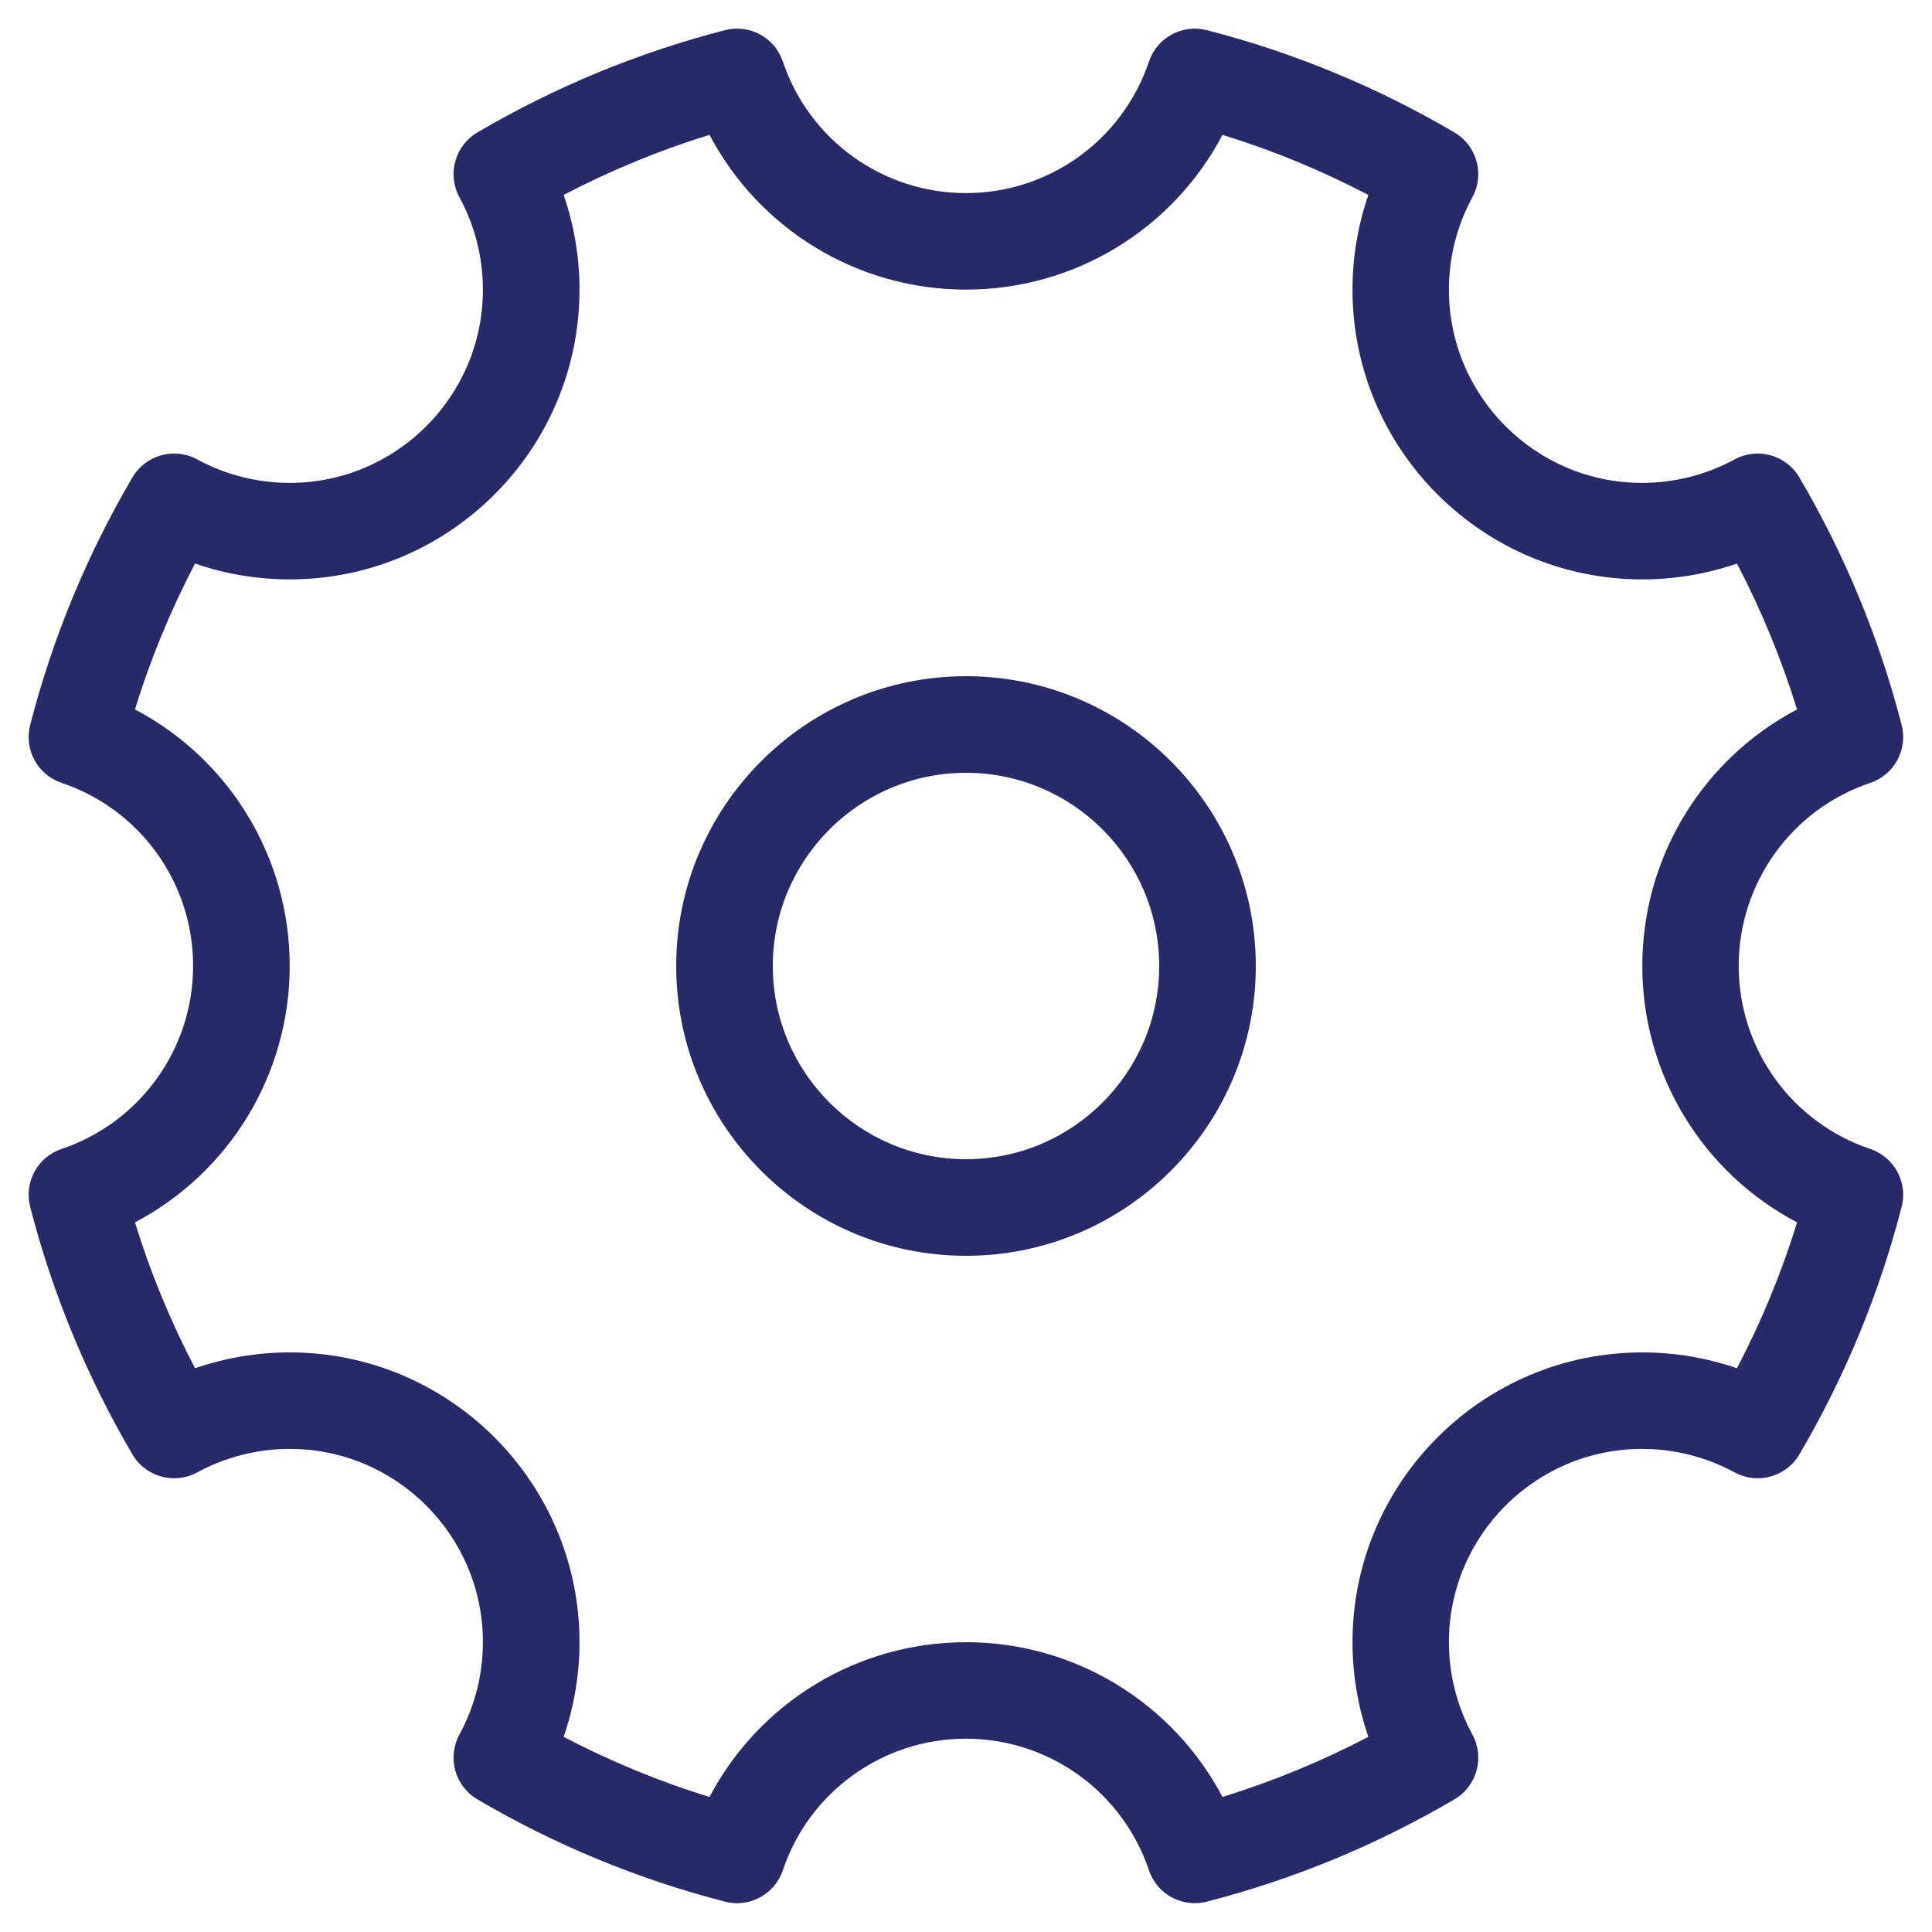 <svg height="20" viewBox="0 0 20 20" width="20" xmlns="http://www.w3.org/2000/svg"><g fill="#282968"><path d="m7.631 19.702c-.041 0-.083-.005-.125-.016-.898-.231-1.761-.587-2.564-1.059-.233-.137-.315-.434-.186-.671.159-.292.243-.622.243-.957 0-1.103-.897-2-2-2-.334 0-.665.084-.957.243-.237.129-.534.047-.671-.186-.472-.804-.828-1.666-1.059-2.564-.065-.254.077-.515.325-.598.814-.274 1.362-1.036 1.362-1.895s-.547-1.621-1.362-1.895c-.248-.084-.39-.344-.325-.598.231-.898.587-1.761 1.059-2.564.137-.233.434-.315.671-.186.291.159.622.243.957.243 1.103 0 2-.897 2-2 0-.334-.084-.665-.243-.957-.129-.237-.047-.534.186-.671.804-.472 1.666-.828 2.564-1.059.254-.065.515.077.598.325.274.814 1.036 1.362 1.895 1.362s1.621-.547 1.895-1.362c.084-.248.345-.39.598-.325.898.231 1.761.587 2.564 1.059.233.137.315.434.186.671-.159.292-.243.622-.243.957 0 1.103.897 2 2 2 .334 0 .665-.084.957-.243.237-.129.534-.047.671.186.472.804.828 1.666 1.059 2.564.065.254-.077.515-.325.598-.814.274-1.362 1.036-1.362 1.895s.547 1.621 1.362 1.895c.248.084.39.344.325.598-.231.898-.587 1.761-1.059 2.564-.137.233-.434.315-.671.186-.292-.159-.622-.243-.957-.243-1.103 0-2 .897-2 2 0 .334.084.665.243.957.129.237.047.534-.186.671-.804.472-1.666.828-2.564 1.059-.254.065-.515-.077-.598-.325-.274-.814-1.036-1.362-1.895-1.362s-1.621.547-1.895 1.362c-.07.207-.264.341-.474.341zm2.369-2.702c1.127 0 2.142.628 2.655 1.602.52-.161 1.026-.369 1.51-.622-.108-.314-.164-.646-.164-.98 0-1.654 1.346-3 3-3 .334 0 .666.056.98.164.253-.484.462-.989.622-1.51-.974-.512-1.602-1.527-1.602-2.655s.628-2.142 1.602-2.655c-.161-.52-.369-1.026-.622-1.51-.314.108-.646.164-.98.164-1.654 0-3-1.346-3-3 0-.334.056-.666.164-.98-.484-.253-.989-.462-1.51-.622-.512.974-1.527 1.602-2.655 1.602s-2.142-.628-2.655-1.602c-.52.16-1.026.369-1.51.622.108.314.164.646.164.98 0 1.654-1.346 3-3 3-.334 0-.666-.056-.98-.164-.253.484-.462.989-.622 1.51.974.512 1.602 1.527 1.602 2.655s-.628 2.142-1.602 2.655c.16.52.369 1.026.622 1.51.314-.108.646-.164.98-.164 1.654 0 3 1.346 3 3 0 .334-.056.666-.164.98.484.253.989.462 1.51.622.512-.974 1.527-1.602 2.655-1.602z"/><path d="m10 13c-1.654 0-3-1.346-3-3s1.346-3 3-3 3 1.346 3 3-1.346 3-3 3zm0-5c-1.103 0-2 .897-2 2s.897 2 2 2 2-.897 2-2-.897-2-2-2z"/></g></svg>